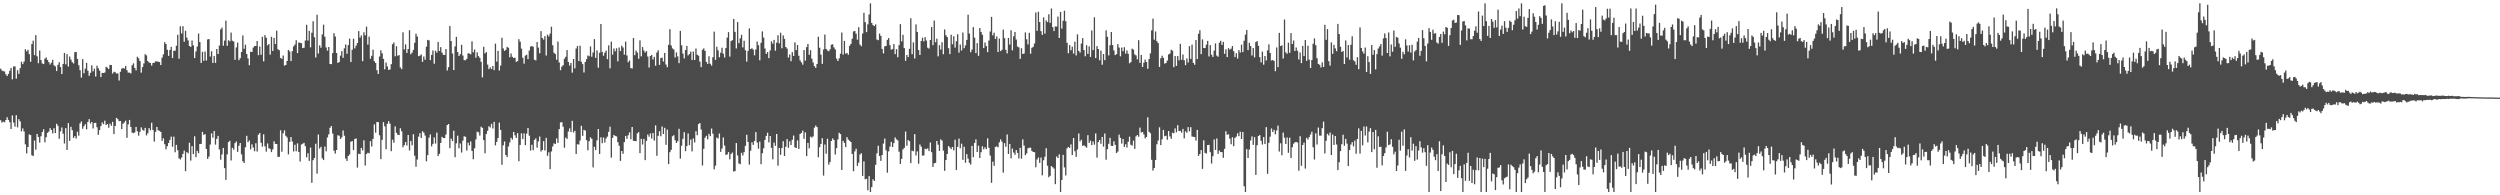 <?xml version="1.0" encoding="UTF-8"?>
<svg xmlns="http://www.w3.org/2000/svg" width="1920" height="150">
  <path d="M0 52.739h1v39.590H0zM1 54.140h1v40.011H1zM2 54.676h1v38.753H2zM3 54.870h1v39.066H3zM4 57.094h1v35.098H4zM5 58.425h1v31.649H5zM6 56.751h1v35.373H6zM7 54.344h1v39.496H7zM8 52.185h1v46.878H8zM9 60.902h1v27.752H9zM10 51.039h1v43.143H10zM11 50.984h1v46.295H11zM12 60.411h1v28.051H12zM13 53.945h1v43.882H13zM14 56.738h1v34.788H14zM15 52.391h1v40.824H15zM16 47.420h1v53.493H16zM17 49.256h1v49.358H17zM18 47.250h1v53.726H18zM19 37.769h1v73.069H19zM20 39.494h1v78.337H20zM21 38.259h1v74.646H21zM22 41.598h1v61.586H22zM23 47.438h1v56.314H23zM24 33.837h1v85.418H24zM25 31.225h1v88.611H25zM26 42.343h1v65.592H26zM27 26.972h1v87.970H27zM28 43.236h1v59.670H28zM29 48.524h1v56.694H29zM30 38.829h1v70.691H30zM31 46.132h1v58.512H31zM32 48.692h1v52.724H32zM33 49.191h1v50.123H33zM34 45.061h1v64.265H34zM35 44.135h1v61.232H35zM36 46.074h1v55.936H36zM37 47.738h1v53.327H37zM38 49.557h1v48.839H38zM39 48.146h1v51.678H39zM40 45.946h1v56.480H40zM41 50.149h1v48.327H41zM42 50.999h1v51.218H42zM43 54.583h1v40.509H43zM44 49.752h1v46.829H44zM45 47.774h1v58.822H45zM46 51.490h1v49.426H46zM47 56.886h1v40.987H47zM48 49.090h1v53.632H48zM49 40.620h1v69.613H49zM50 49.415h1v48.992H50zM51 41.582h1v73.589H51zM52 51.109h1v43.415H52zM53 43.412h1v64.749H53zM54 45.794h1v51.612H54zM55 47.794h1v52.215H55zM56 48.750h1v57.118H56zM57 40.066h1v64.506H57zM58 39.910h1v66.464H58zM59 45.290h1v55.900H59zM60 50.110h1v54.108H60zM61 53.894h1v40.944H61zM62 59.581h1v33.729H62zM63 45.417h1v53.527H63zM64 56.245h1v40.669H64zM65 52.746h1v42.649H65zM66 48.270h1v51.109H66zM67 54.324h1v39.377H67zM68 58.225h1v33.272H68zM69 55.899h1v39.048H69zM70 50.170h1v43.476H70zM71 54.808h1v43.832H71zM72 52.734h1v41.744H72zM73 58.772h1v35.549H73zM74 50.447h1v47.280H74zM75 52.411h1v51.165H75zM76 54.227h1v45.688H76zM77 59.205h1v37.640H77zM78 55.940h1v38.129H78zM79 56.095h1v39.307H79zM80 55.724h1v36.936H80zM81 51.314h1v44.670H81zM82 51.945h1v43.302H82zM83 53.032h1v45.078H83zM84 49.810h1v45.134H84zM85 49.952h1v46.628H85zM86 56.458h1v37.082H86zM87 55.068h1v47.894H87zM88 55.475h1v41.232H88zM89 56.488h1v34.027H89zM90 56.389h1v35.137H90zM91 61.852h1v31.255H91zM92 55.090h1v37.813H92zM93 52.670h1v46.466H93zM94 52.294h1v42.744H94zM95 52.650h1v41.328H95zM96 50.691h1v42.007H96zM97 53.893h1v51.939H97zM98 55.759h1v39.761H98zM99 55.770h1v36.336H99zM100 56.404h1v41.111H100zM101 50.101h1v51.726H101zM102 48.656h1v53.585H102zM103 52.242h1v49.461H103zM104 54.045h1v43.416H104zM105 43.590h1v57.272H105zM106 44.765h1v59.402H106zM107 46.900h1v54.356H107zM108 55.819h1v42.002H108zM109 51.510h1v48.180H109zM110 48.728h1v51.723H110zM111 41.602h1v56.611H111zM112 42.543h1v61.467H112zM113 46.965h1v55.440H113zM114 47.866h1v50.536H114zM115 48.414h1v51.627H115zM116 50.389h1v43.863H116zM117 48.365h1v51.442H117zM118 48.192h1v60.555H118zM119 47.102h1v54.147H119zM120 47.164h1v50.332H120zM121 47.355h1v52.677H121zM122 47.665h1v52.771H122zM123 49.983h1v51.354H123zM124 44.258h1v63.872H124zM125 41.760h1v64.503H125zM126 32.396h1v78.347H126zM127 33.821h1v80.851H127zM128 38.193h1v74.069H128zM129 42.909h1v66.908H129zM130 38.401h1v69.000H130zM131 35.995h1v68.937H131zM132 44.617h1v68.099H132zM133 39.023h1v65.927H133zM134 38.962h1v77.982H134zM135 35.123h1v76.117H135zM136 26.709h1v88.706H136zM137 45.084h1v76.516H137zM138 20.190h1v102.288H138zM139 25.685h1v95.318H139zM140 20.109h1v98.072H140zM141 32.027h1v83.630H141zM142 23.594h1v107.908H142zM143 28.897h1v87.909H143zM144 31.054h1v86.721H144zM145 35.325h1v74.289H145zM146 36.023h1v87.342H146zM147 31.086h1v81.128H147zM148 34.822h1v83.500H148zM149 44.582h1v60.114H149zM150 39.486h1v81.239H150zM151 35.712h1v80.173H151zM152 25.756h1v91.903H152zM153 32.329h1v78.264H153zM154 48.409h1v62.091H154zM155 39.782h1v61.496H155zM156 46.715h1v56.880H156zM157 39.566h1v63.441H157zM158 46.503h1v67.853H158zM159 30.299h1v91.787H159zM160 29.950h1v90.298H160zM161 43.404h1v67.623H161zM162 39.351h1v63.103H162zM163 48.328h1v57.417H163zM164 42.986h1v57.632H164zM165 48.259h1v62.798H165zM166 37.645h1v69.004H166zM167 41.469h1v62.862H167zM168 35.042h1v79.762H168zM169 22.561h1v100.099H169zM170 21.195h1v97.445H170zM171 35.141h1v78.485H171zM172 31.168h1v97.965H172zM173 15.837h1v122.295H173zM174 35.188h1v83.379H174zM175 30.902h1v78.277H175zM176 31.739h1v76.411H176zM177 25.024h1v98.216H177zM178 31.300h1v82.201H178zM179 31.893h1v83.033H179zM180 45.917h1v64.011H180zM181 36.414h1v72.231H181zM182 32.709h1v83.858H182zM183 46.219h1v65.736H183zM184 44.694h1v65.144H184zM185 39.924h1v78.642H185zM186 27.226h1v96.651H186zM187 37.469h1v87.719H187zM188 34.266h1v78.843H188zM189 41.434h1v62.875H189zM190 44.894h1v64.314H190zM191 50.056h1v57.844H191zM192 39.706h1v74.978H192zM193 39.937h1v70.891H193zM194 36.556h1v76.725H194zM195 35.447h1v80.706H195zM196 35.334h1v74.683H196zM197 31.497h1v84.870H197zM198 42.416h1v61.074H198zM199 35.670h1v66.548H199zM200 42.042h1v67.576H200zM201 28.245h1v84.386H201zM202 47.126h1v56.043H202zM203 26.959h1v85.413H203zM204 28.998h1v87.409H204zM205 34.810h1v75.378H205zM206 33.816h1v79.993H206zM207 41.912h1v72.564H207zM208 28.196h1v88.651H208zM209 39.115h1v75.636H209zM210 29.125h1v79.344H210zM211 33.864h1v76.651H211zM212 23.531h1v87.077H212zM213 37.852h1v82.604H213zM214 38.608h1v81.800H214zM215 44.431h1v55.649H215zM216 45.221h1v71.292H216zM217 42.641h1v59.726H217zM218 50.385h1v49.710H218zM219 49.944h1v54.344H219zM220 46.821h1v58.763H220zM221 38.372h1v80.193H221zM222 39.544h1v69.435H222zM223 46.922h1v58.332H223zM224 39.301h1v69.375H224zM225 35.658h1v80.659H225zM226 34.262h1v76.873H226zM227 30.878h1v85.305H227zM228 40.730h1v69.388H228zM229 32.598h1v84.180H229zM230 32.882h1v91.184H230zM231 33.180h1v77.835H231zM232 36.925h1v73.475H232zM233 36.673h1v72.974H233zM234 31.123h1v81.135H234zM235 19.039h1v101.784H235zM236 31.117h1v86.520H236zM237 23.680h1v99.867H237zM238 36.376h1v76.959H238zM239 25.091h1v115.292H239zM240 16.339h1v106.714H240zM241 28.639h1v92.674H241zM242 44.115h1v66.277H242zM243 11.329h1v122.050H243zM244 41.138h1v62.163H244zM245 34.825h1v79.245H245zM246 36.642h1v76.162H246zM247 26.394h1v95.199H247zM248 18.955h1v103.970H248zM249 28.220h1v84.369H249zM250 36.428h1v79.813H250zM251 38.856h1v66.701H251zM252 36.104h1v67.038H252zM253 49.153h1v48.983H253zM254 49.291h1v47.503H254zM255 40.749h1v61.784H255zM256 25.514h1v90.217H256zM257 28.040h1v89.917H257zM258 40.711h1v74.512H258zM259 48.343h1v55.524H259zM260 47.671h1v56.555H260zM261 42.677h1v64.032H261zM262 39.294h1v66.168H262zM263 44.391h1v55.825H263zM264 37.127h1v67.134H264zM265 34.193h1v87.563H265zM266 41.243h1v82.376H266zM267 34.656h1v85.163H267zM268 29.663h1v88.948H268zM269 47.665h1v61.185H269zM270 38.191h1v70.132H270zM271 29.763h1v85.473H271zM272 37.166h1v69.595H272zM273 35.098h1v71.190H273zM274 33.023h1v95.699H274zM275 23.904h1v94.186H275zM276 28.918h1v89.448H276zM277 27.202h1v86.413H277zM278 46.992h1v68.508H278zM279 24.764h1v82.999H279zM280 27.129h1v100.019H280zM281 20.453h1v97.849H281zM282 34.232h1v83.052H282zM283 28.186h1v89.503H283zM284 45.117h1v63.300H284zM285 42.836h1v69.711H285zM286 38.143h1v68.555H286zM287 46.998h1v48.537H287zM288 48.322h1v53.545H288zM289 53.938h1v39.705H289zM290 56.793h1v36.992H290zM291 43.411h1v60.481H291zM292 38.609h1v83.583H292zM293 40.937h1v66.435H293zM294 45.198h1v48.586H294zM295 53.242h1v43.807H295zM296 48.022h1v66.572H296zM297 51.033h1v44.047H297zM298 53.697h1v39.316H298zM299 53.300h1v41.656H299zM300 49.295h1v66.845H300zM301 33.944h1v73.343H301zM302 32.634h1v77.001H302zM303 43.227h1v53.844H303zM304 35.502h1v66.545H304zM305 42.810h1v60.721H305zM306 42.303h1v61.477H306zM307 51.820h1v46.671H307zM308 53.104h1v47.774H308zM309 24.828h1v88.267H309zM310 37.917h1v73.548H310zM311 34.123h1v75.022H311zM312 40.666h1v71.035H312zM313 37.611h1v66.062H313zM314 23.262h1v92.280H314zM315 41.664h1v66.559H315zM316 40.416h1v71.190H316zM317 38.288h1v64.822H317zM318 32.806h1v86.804H318zM319 25.875h1v102.152H319zM320 28.041h1v94.466H320zM321 43.166h1v61.803H321zM322 42.734h1v59.562H322zM323 41.815h1v64.240H323zM324 47.534h1v53.271H324zM325 43.360h1v58.468H325zM326 45.891h1v58.208H326zM327 35.866h1v88.029H327zM328 30.641h1v88.489H328zM329 31.010h1v74.699H329zM330 46.201h1v57.076H330zM331 42.182h1v70.263H331zM332 38.753h1v71.732H332zM333 48.937h1v56.585H333zM334 38.980h1v71.259H334zM335 40.434h1v61.431H335zM336 32.223h1v87.582H336zM337 39.164h1v78.954H337zM338 36.212h1v73.561H338zM339 40.413h1v64.685H339zM340 42.081h1v63.959H340zM341 42.265h1v63.720H341zM342 37.666h1v65.630H342zM343 54.136h1v41.899H343zM344 51.603h1v43.653H344zM345 19.915h1v93.885H345zM346 31.520h1v74.941H346zM347 41.044h1v67.319H347zM348 53.831h1v46.577H348zM349 35.622h1v85.104H349zM350 28.339h1v81.731H350zM351 39.914h1v64.282H351zM352 42.999h1v70.908H352zM353 41.608h1v68.590H353zM354 34.432h1v82.735H354zM355 42.664h1v65.340H355zM356 46.168h1v58.492H356zM357 46.277h1v58.781H357zM358 45.223h1v70.408H358zM359 40.968h1v68.597H359zM360 41.116h1v70.575H360zM361 41.748h1v66.884H361zM362 31.756h1v84.137H362zM363 40.215h1v82.109H363zM364 38.018h1v75.895H364zM365 44.308h1v62.808H365zM366 40.175h1v60.953H366zM367 43.088h1v58.553H367zM368 44.395h1v59.745H368zM369 47.476h1v49.864H369zM370 59.454h1v38.750H370zM371 35.902h1v71.732H371zM372 41.022h1v76.679H372zM373 40.033h1v62.890H373zM374 49.637h1v50.810H374zM375 53.111h1v43.883H375zM376 51.706h1v46.180H376zM377 53.066h1v42.057H377zM378 50.619h1v48.071H378zM379 53.878h1v39.698H379zM380 33.489h1v78.191H380zM381 47.333h1v61.612H381zM382 39.061h1v66.959H382zM383 54.175h1v40.055H383zM384 50.363h1v49.446H384zM385 29.003h1v97.497H385zM386 37.176h1v74.414H386zM387 39.126h1v69.535H387zM388 38.224h1v80.795H388zM389 35.918h1v84.687H389zM390 36.697h1v75.765H390zM391 43.978h1v65.432H391zM392 41.085h1v64.758H392zM393 43.629h1v63.603H393zM394 44.538h1v56.782H394zM395 44.269h1v59.660H395zM396 47.491h1v58.484H396zM397 46.933h1v55.307H397zM398 30.118h1v93.701H398zM399 32.074h1v79.233H399zM400 37.326h1v65.081H400zM401 44.353h1v62.459H401zM402 48.910h1v53.470H402zM403 42.696h1v68.823H403zM404 41.986h1v60.669H404zM405 45.371h1v52.907H405zM406 38.809h1v65.398H406zM407 35.733h1v79.947H407zM408 35.358h1v75.796H408zM409 35.952h1v79.394H409zM410 45.879h1v61.538H410zM411 46.398h1v59.874H411zM412 32.260h1v81.125H412zM413 36.536h1v72.122H413zM414 40.897h1v63.981H414zM415 23.885h1v92.502H415zM416 29.183h1v86.038H416zM417 30.404h1v78.002H417zM418 27.741h1v87.819H418zM419 42.641h1v63.226H419zM420 26.634h1v93.041H420zM421 28.019h1v88.966H421zM422 25.830h1v104.089H422zM423 20.557h1v95.790H423zM424 34.779h1v77.730H424zM425 40.500h1v69.590H425zM426 41.505h1v69.118H426zM427 45.864h1v60.432H427zM428 31.900h1v77.844H428zM429 47.973h1v51.194H429zM430 53.914h1v40.153H430zM431 51.155h1v42.638H431zM432 50.054h1v47.256H432zM433 45.132h1v68.344H433zM434 43.634h1v61.991H434zM435 38.472h1v68.220H435zM436 47.556h1v53.460H436zM437 50.313h1v48.276H437zM438 48.346h1v53.095H438zM439 55.823h1v36.950H439zM440 45.296h1v56.472H440zM441 52.492h1v47.971H441zM442 37.297h1v80.935H442zM443 35.306h1v75.511H443zM444 46.882h1v64.136H444zM445 35.090h1v72.831H445zM446 47.427h1v49.188H446zM447 49.229h1v55.049H447zM448 55.632h1v44.128H448zM449 47.639h1v52.636H449zM450 45.418h1v62.250H450zM451 42.602h1v72.810H451zM452 43.219h1v65.256H452zM453 35.658h1v69.865H453zM454 43.556h1v63.045H454zM455 40.301h1v88.273H455zM456 30.055h1v82.679H456zM457 44.426h1v70.839H457zM458 38.712h1v69.106H458zM459 51.946h1v47.128H459zM460 40.488h1v77.794H460zM461 18.436h1v87.056H461zM462 39.848h1v70.154H462zM463 42.817h1v62.744H463zM464 40.470h1v69.061H464zM465 38.878h1v67.462H465zM466 45.443h1v59.483H466zM467 34.828h1v66.400H467zM468 52.457h1v44.813H468zM469 31.959h1v89.127H469zM470 41.967h1v63.915H470zM471 37.230h1v66.407H471zM472 39.380h1v65.038H472zM473 37.047h1v67.730H473zM474 47.100h1v62.037H474zM475 36.471h1v75.468H475zM476 39.224h1v84.329H476zM477 35.074h1v80.870H477zM478 36.445h1v81.695H478zM479 41.950h1v67.143H479zM480 31.950h1v72.442H480zM481 42.604h1v63.997H481zM482 47.750h1v56.145H482zM483 46.427h1v55.231H483zM484 52.293h1v54.640H484zM485 52.633h1v44.887H485zM486 29.152h1v78.984H486zM487 42.380h1v65.923H487zM488 38.838h1v69.619H488zM489 40.321h1v62.103H489zM490 45.115h1v56.360H490zM491 30.962h1v86.668H491zM492 43.246h1v63.381H492zM493 36.155h1v74.833H493zM494 38.772h1v67.924H494zM495 40.332h1v82.675H495zM496 39.227h1v68.951H496zM497 43.391h1v59.938H497zM498 51.862h1v53.122H498zM499 42.998h1v59.520H499zM500 42.193h1v64.260H500zM501 45.665h1v56.459H501zM502 43.676h1v64.320H502zM503 50.505h1v45.797H503zM504 40.339h1v79.312H504zM505 38.618h1v65.723H505zM506 49.797h1v50.942H506zM507 44.656h1v60.014H507zM508 44.240h1v52.942H508zM509 47.193h1v55.735H509zM510 40.655h1v57.498H510zM511 49.545h1v61.670H511zM512 51.589h1v48.010H512zM513 34.424h1v91.636H513zM514 22.432h1v94.462H514zM515 34.932h1v80.139H515zM516 37.167h1v67.472H516zM517 38.046h1v65.810H517zM518 44.142h1v63.543H518zM519 40.264h1v69.555H519zM520 43.331h1v65.172H520zM521 48.508h1v50.397H521zM522 23.726h1v98.151H522zM523 34.754h1v77.145H523zM524 41.099h1v65.513H524zM525 44.872h1v56.583H525zM526 38.416h1v77.715H526zM527 35.332h1v76.872H527zM528 42.521h1v59.967H528zM529 41.467h1v69.951H529zM530 39.619h1v67.554H530zM531 46.142h1v70.109H531zM532 39.581h1v66.741H532zM533 46.081h1v63.321H533zM534 37.289h1v63.540H534zM535 42.052h1v61.772H535zM536 42.751h1v52.643H536zM537 47.303h1v47.159H537zM538 51.533h1v47.947H538zM539 38.180h1v88.892H539zM540 37.172h1v77.158H540zM541 39.076h1v66.702H541zM542 47.562h1v56.726H542zM543 49.078h1v57.955H543zM544 43.179h1v59.621H544zM545 48.933h1v55.606H545zM546 50.369h1v48.355H546zM547 43.910h1v58.746H547zM548 24.262h1v105.761H548zM549 45.996h1v81.227H549zM550 35.874h1v69.823H550zM551 38.667h1v67.717H551zM552 43.972h1v58.598H552zM553 40.489h1v76.146H553zM554 36.642h1v77.445H554zM555 41.225h1v64.343H555zM556 44.138h1v67.708H556zM557 36.917h1v82.018H557zM558 28.903h1v89.690H558zM559 24.680h1v92.086H559zM560 43.477h1v78.903H560zM561 31.578h1v86.638H561zM562 30.834h1v86.289H562zM563 14.521h1v117.291H563zM564 24.491h1v106.888H564zM565 37.243h1v72.641H565zM566 16.923h1v102.495H566zM567 33.155h1v92.378H567zM568 29.462h1v96.617H568zM569 26.751h1v90.595H569zM570 36.388h1v83.008H570zM571 31.287h1v85.623H571zM572 38.602h1v73.406H572zM573 47.355h1v56.149H573zM574 39.064h1v69.931H574zM575 21.807h1v104.605H575zM576 37.635h1v78.107H576zM577 37.049h1v72.267H577zM578 38.115h1v73.153H578zM579 42.489h1v65.783H579zM580 37.981h1v63.512H580zM581 31.905h1v77.536H581zM582 34.733h1v79.458H582zM583 46.284h1v62.484H583zM584 32.880h1v93.212H584zM585 24.102h1v93.583H585zM586 28.899h1v84.978H586zM587 37.286h1v70.180H587zM588 41.365h1v63.013H588zM589 40.010h1v61.917H589zM590 44.653h1v64.700H590zM591 38.762h1v65.696H591zM592 31.755h1v81.799H592zM593 33.513h1v88.853H593zM594 30.613h1v78.912H594zM595 38.950h1v73.085H595zM596 32.779h1v70.144H596zM597 27.077h1v100.142H597zM598 33.267h1v80.340H598zM599 25.135h1v93.807H599zM600 37.045h1v76.722H600zM601 27.165h1v81.257H601zM602 29.841h1v89.986H602zM603 36.119h1v76.560H603zM604 37.302h1v69.568H604zM605 44.159h1v69.344H605zM606 41.865h1v66.664H606zM607 46.979h1v64.422H607zM608 40.031h1v67.337H608zM609 42.990h1v61.120H609zM610 32.491h1v80.636H610zM611 38.484h1v75.178H611zM612 34.555h1v73.297H612zM613 42.823h1v71.567H613zM614 46.359h1v56.575H614zM615 47.867h1v54.215H615zM616 49.675h1v50.609H616zM617 38.424h1v68.166H617zM618 46.568h1v55.088H618zM619 36.178h1v83.743H619zM620 33.810h1v75.970H620zM621 42.084h1v71.898H621zM622 38.530h1v66.426H622zM623 45.046h1v60.627H623zM624 47.995h1v56.766H624zM625 50.831h1v47.223H625zM626 52.068h1v44.406H626zM627 49.173h1v48.409H627zM628 28.204h1v92.560H628zM629 36.679h1v76.417H629zM630 41.999h1v68.557H630zM631 49.029h1v57.112H631zM632 38.010h1v96.861H632zM633 26.533h1v84.480H633zM634 37.561h1v80.525H634zM635 38.750h1v67.818H635zM636 39.370h1v87.075H636zM637 37.867h1v86.611H637zM638 34.291h1v73.998H638zM639 33.983h1v72.331H639zM640 36.404h1v71.129H640zM641 37.917h1v80.780H641zM642 44.987h1v68.854H642zM643 46.867h1v60.198H643zM644 44.784h1v57.223H644zM645 41.232h1v61.807H645zM646 25.002h1v105.578H646zM647 41.925h1v66.270H647zM648 31.378h1v78.362H648zM649 41.231h1v71.734H649zM650 40.653h1v64.683H650zM651 42.073h1v65.165H651zM652 35.155h1v72.998H652zM653 33.699h1v75.359H653zM654 29.758h1v88.460H654zM655 24.185h1v107.270H655zM656 23.818h1v92.466H656zM657 25.847h1v88.365H657zM658 30.440h1v96.960H658zM659 20.908h1v104.015H659zM660 34.197h1v84.481H660zM661 35.493h1v82.234H661zM662 25.736h1v109.358H662zM663 9.816h1v114.078H663zM664 16.997h1v120.690H664zM665 24.653h1v112.680H665zM666 18.689h1v127.486H666zM667 11.133h1v124.160H667zM668 2.546h1v144.908H668zM669 17.637h1v126.094H669zM670 19.285h1v118.420H670zM671 20.023h1v118.991H671zM672 18.741h1v107.862H672zM673 30.388h1v87.369H673zM674 30.849h1v81.093H674zM675 25.772h1v93.988H675zM676 27.537h1v95.984H676zM677 37.570h1v81.455H677zM678 40.996h1v69.296H678zM679 35.579h1v70.877H679zM680 35.302h1v80.142H680zM681 30.604h1v102.025H681zM682 29.222h1v87.073H682zM683 34.731h1v77.883H683zM684 38.128h1v70.801H684zM685 37.729h1v75.238H685zM686 33.857h1v76.053H686zM687 41.566h1v63.979H687zM688 37.748h1v69.309H688zM689 43.912h1v63.900H689zM690 34.682h1v81.804H690zM691 18.518h1v107.389H691zM692 31.800h1v90.211H692zM693 26.736h1v87.980H693zM694 36.909h1v76.618H694zM695 46.700h1v54.300H695zM696 42.237h1v69.709H696zM697 43.892h1v63.668H697zM698 37.504h1v70.932H698zM699 14.036h1v111.245H699zM700 41.649h1v74.089H700zM701 32.572h1v83.594H701zM702 44.913h1v58.084H702zM703 18.734h1v100.672H703zM704 24.528h1v91.752H704zM705 38.464h1v87.294H705zM706 42.187h1v68.774H706zM707 31.493h1v81.134H707zM708 28.933h1v90.643H708zM709 31.769h1v87.567H709zM710 28.542h1v85.685H710zM711 31.152h1v83.435H711zM712 36.621h1v77.317H712zM713 37.338h1v78.700H713zM714 30.702h1v78.783H714zM715 20.786h1v96.093H715zM716 34.724h1v93.437H716zM717 15.757h1v109.652H717zM718 32.481h1v92.624H718zM719 29.697h1v78.613H719zM720 43.262h1v67.899H720zM721 34.686h1v81.190H721zM722 38.019h1v69.031H722zM723 32.463h1v75.526H723zM724 41.624h1v74.050H724zM725 22.605h1v108.561H725zM726 27.040h1v95.908H726zM727 28.507h1v89.712H727zM728 37.042h1v75.146H728zM729 41.581h1v71.659H729zM730 26.681h1v87.854H730zM731 33.977h1v78.932H731zM732 27.850h1v87.626H732zM733 36.560h1v70.760H733zM734 31.684h1v98.886H734zM735 26.331h1v86.451H735zM736 40.424h1v66.035H736zM737 34.251h1v79.612H737zM738 38.753h1v71.591H738zM739 24.994h1v97.793H739zM740 37.040h1v75.658H740zM741 34.847h1v90.132H741zM742 30.666h1v87.718H742zM743 11.267h1v110.556H743zM744 25.730h1v99.242H744zM745 40.163h1v86.177H745zM746 38.101h1v73.941H746zM747 20.838h1v99.910H747zM748 28.863h1v80.959H748zM749 40.779h1v66.255H749zM750 33.115h1v83.628H750zM751 42.846h1v69.095H751zM752 21.544h1v99.825H752zM753 24.534h1v92.395H753zM754 26.689h1v85.683H754zM755 36.911h1v77.783H755zM756 32.600h1v80.499H756zM757 35.362h1v79.168H757zM758 40.060h1v66.196H758zM759 31.147h1v82.343H759zM760 24.203h1v95.256H760zM761 12.955h1v127.426H761zM762 27.122h1v97.044H762zM763 25.154h1v102.207H763zM764 29.973h1v82.835H764zM765 27.931h1v84.442H765zM766 39.984h1v73.142H766zM767 29.589h1v79.716H767zM768 39.264h1v67.770H768zM769 38.225h1v70.639H769zM770 22.721h1v109.874H770zM771 29.294h1v80.673H771zM772 38.244h1v74.495H772zM773 41.033h1v62.228H773zM774 29.186h1v89.085H774zM775 34.197h1v76.345H775zM776 23.225h1v98.449H776zM777 38.672h1v75.439H777zM778 27.918h1v89.217H778zM779 24.500h1v94.343H779zM780 30.373h1v84.879H780zM781 35.764h1v81.695H781zM782 36.417h1v85.267H782zM783 45.186h1v68.388H783zM784 37.032h1v84.841H784zM785 41.492h1v65.527H785zM786 41.055h1v70.725H786zM787 24.897h1v94.309H787zM788 30.159h1v87.640H788zM789 34.101h1v79.816H789zM790 25.209h1v88.204H790zM791 41.269h1v72.183H791zM792 36.689h1v79.238H792zM793 35.957h1v80.755H793zM794 33.392h1v83.515H794zM795 9.551h1v118.898H795zM796 23.647h1v98.805H796zM797 9.086h1v111.843H797zM798 16.939h1v108.132H798zM799 23.931h1v97.060H799zM800 26.781h1v107.853H800zM801 13.359h1v109.689H801zM802 25.811h1v94.575H802zM803 15.686h1v98.106H803zM804 16.991h1v110.275H804zM805 10.940h1v125.199H805zM806 17.554h1v117.473H806zM807 6.491h1v121.084H807zM808 20.832h1v107.653H808zM809 23.844h1v105.627H809zM810 20.318h1v121.121H810zM811 20.440h1v99.747H811zM812 12.756h1v108.662H812zM813 29.152h1v89.369H813zM814 9.149h1v138.305H814zM815 21.961h1v116.227H815zM816 15.941h1v102.984H816zM817 8.267h1v120.290H817zM818 16.302h1v118.435H818zM819 32.796h1v81.170H819zM820 40.862h1v71.995H820zM821 34.632h1v78.961H821zM822 38.616h1v72.260H822zM823 35.849h1v83.232H823zM824 41.102h1v64.890H824zM825 31.987h1v84.141H825zM826 42.571h1v77.902H826zM827 26.375h1v88.438H827zM828 39.060h1v63.456H828zM829 40.398h1v68.172H829zM830 33.439h1v73.871H830zM831 29.268h1v82.761H831zM832 38.475h1v73.089H832zM833 43.207h1v69.203H833zM834 34.726h1v78.661H834zM835 41.378h1v62.468H835zM836 35.599h1v74.164H836zM837 43.705h1v64.304H837zM838 23.376h1v88.075H838zM839 38.516h1v70.139H839zM840 13.239h1v97.844H840zM841 44.573h1v57.937H841zM842 35.449h1v85.628H842zM843 37.643h1v71.491H843zM844 46.306h1v61.196H844zM845 38.881h1v71.544H845zM846 49.715h1v55.510H846zM847 41.487h1v71.109H847zM848 46.182h1v56.381H848zM849 23.320h1v99.350H849zM850 28.279h1v86.320H850zM851 42.555h1v67.882H851zM852 34.776h1v71.112H852zM853 24.581h1v87.401H853zM854 34.623h1v77.498H854zM855 38.746h1v69.745H855zM856 42.276h1v69.006H856zM857 41.584h1v75.959H857zM858 33.903h1v82.506H858zM859 36.579h1v66.780H859zM860 43.275h1v62.632H860zM861 36.488h1v73.787H861zM862 39.335h1v67.441H862zM863 36.240h1v76.599H863zM864 41.188h1v69.634H864zM865 38.741h1v74.553H865zM866 41.301h1v67.550H866zM867 48.602h1v56.373H867zM868 47.708h1v63.433H868zM869 37.381h1v74.489H869zM870 38.089h1v69.915H870zM871 41.763h1v72.575H871zM872 42.575h1v62.134H872zM873 45.590h1v58.080H873zM874 30.863h1v74.134H874zM875 48.267h1v49.726H875zM876 42.172h1v59.636H876zM877 51.386h1v49.983H877zM878 48.132h1v55.124H878zM879 45.708h1v60.571H879zM880 47.633h1v57.599H880zM881 52.799h1v37.314H881zM882 45.331h1v55.885H882zM883 40.938h1v61.433H883zM884 23.329h1v99.388H884zM885 14.276h1v116.727H885zM886 30.485h1v98.607H886zM887 24.158h1v98.701H887zM888 31.654h1v79.166H888zM889 33.150h1v74.768H889zM890 51.396h1v46.374H890zM891 44.751h1v66.711H891zM892 42.744h1v64.278H892zM893 44.371h1v55.353H893zM894 48.822h1v55.760H894zM895 48.378h1v55.887H895zM896 46.475h1v60.860H896zM897 41.760h1v58.878H897zM898 41.152h1v63.587H898zM899 38.231h1v68.360H899zM900 38.936h1v62.955H900zM901 51.609h1v50.807H901zM902 43.070h1v55.536H902zM903 50.603h1v51.049H903zM904 43.011h1v53.083H904zM905 46.328h1v54.348H905zM906 33.627h1v66.878H906zM907 45.948h1v55.959H907zM908 41.874h1v57.127H908zM909 46.269h1v60.038H909zM910 50.020h1v50.840H910zM911 44.899h1v57.064H911zM912 47.998h1v49.631H912zM913 35.432h1v65.464H913zM914 45.218h1v52.484H914zM915 34.247h1v70.612H915zM916 48.307h1v56.752H916zM917 49.703h1v55.578H917zM918 30.752h1v77.216H918zM919 45.388h1v54.362H919zM920 25.939h1v93.785H920zM921 23.184h1v95.098H921zM922 41.596h1v73.675H922zM923 30.283h1v99.424H923zM924 36.868h1v70.918H924zM925 36.967h1v80.432H925zM926 34.286h1v83.682H926zM927 31.367h1v80.024H927zM928 43.357h1v67.908H928zM929 34.653h1v82.218H929zM930 41.994h1v83.597H930zM931 43.721h1v76.240H931zM932 38.885h1v68.232H932zM933 33.330h1v81.834H933zM934 42.695h1v63.621H934zM935 43.558h1v74.599H935zM936 32.763h1v82.881H936zM937 31.352h1v85.453H937zM938 34.482h1v82.347H938zM939 32.150h1v89.052H939zM940 41.295h1v73.052H940zM941 37.821h1v62.986H941zM942 43.852h1v59.657H942zM943 36.987h1v66.126H943zM944 38.155h1v68.341H944zM945 37.378h1v73.425H945zM946 35.330h1v70.106H946zM947 39.341h1v72.951H947zM948 43.834h1v62.099H948zM949 40.879h1v64.044H949zM950 44.934h1v57.437H950zM951 38.486h1v66.123H951zM952 40.379h1v60.793H952zM953 34.250h1v72.509H953zM954 40.062h1v61.320H954zM955 31.291h1v111.738H955zM956 26.565h1v120.889H956zM957 22.990h1v91.567H957zM958 38.514h1v82.809H958zM959 32.818h1v82.019H959zM960 35.390h1v72.470H960zM961 42.616h1v62.144H961zM962 36.897h1v74.383H962zM963 44.030h1v61.289H963zM964 32.331h1v102.005H964zM965 31.570h1v79.982H965zM966 35.160h1v69.283H966zM967 43.888h1v59.868H967zM968 47.900h1v60.199H968zM969 39.634h1v71.359H969zM970 49.666h1v55.587H970zM971 43.018h1v67.621H971zM972 46.454h1v51.174H972zM973 38.690h1v94.781H973zM974 34.114h1v75.602H974zM975 40.721h1v64.257H975zM976 46.459h1v52.179H976zM977 46.026h1v55.409H977zM978 46.805h1v52.928H978zM979 54.704h1v48.445H979zM980 36.435h1v63.792H980zM981 51.533h1v44.909H981zM982 25.263h1v91.112H982zM983 35.379h1v74.627H983zM984 34.758h1v84.481H984zM985 44.941h1v56.898H985zM986 14.983h1v90.747H986zM987 40.263h1v70.344H987zM988 41.250h1v64.381H988zM989 32.754h1v84.608H989zM990 40.537h1v65.193H990zM991 25.394h1v95.940H991zM992 33.798h1v79.316H992zM993 31.151h1v79.195H993zM994 39.145h1v70.164H994zM995 36.489h1v72.500H995zM996 38.991h1v70.518H996zM997 45.683h1v85.420H997zM998 40.311h1v64.315H998zM999 48.471h1v78.885H999zM1000 35.260h1v76.116H1000zM1001 43.071h1v66.494H1001zM1002 30.788h1v98.710H1002zM1003 46.697h1v59.136H1003zM1004 35.106h1v72.107H1004zM1005 45.810h1v59.435H1005zM1006 52.261h1v51.078H1006zM1007 46.073h1v55.080H1007zM1008 33.565h1v79.530H1008zM1009 29.515h1v92.999H1009zM1010 34.694h1v67.695H1010zM1011 44.706h1v66.305H1011zM1012 49.093h1v48.860H1012zM1013 49.760h1v54.363H1013zM1014 51.810h1v52.363H1014zM1015 47.933h1v50.547H1015zM1016 51.446h1v42.012H1016zM1017 19.054h1v98.789H1017zM1018 30.549h1v77.518H1018zM1019 22.346h1v80.414H1019zM1020 46.981h1v57.067H1020zM1021 50.358h1v51.411H1021zM1022 32.547h1v86.534H1022zM1023 41.376h1v61.928H1023zM1024 34.441h1v76.877H1024zM1025 37.151h1v67.275H1025zM1026 39.325h1v71.603H1026zM1027 18.311h1v112.299H1027zM1028 26.166h1v98.467H1028zM1029 35.881h1v80.169H1029zM1030 39.887h1v70.850H1030zM1031 39.140h1v64.332H1031zM1032 49.177h1v62.733H1032zM1033 31.075h1v75.564H1033zM1034 44.144h1v66.161H1034zM1035 34.625h1v92.905H1035zM1036 45.855h1v69.376H1036zM1037 34.340h1v76.678H1037zM1038 27.859h1v81.319H1038zM1039 46.287h1v66.155H1039zM1040 47.140h1v60.843H1040zM1041 49.761h1v68.307H1041zM1042 43.935h1v62.825H1042zM1043 53.130h1v45.477H1043zM1044 21.057h1v96.912H1044zM1045 36.883h1v63.654H1045zM1046 39.545h1v72.062H1046zM1047 41.141h1v56.032H1047zM1048 36.525h1v67.563H1048zM1049 55.268h1v41.864H1049zM1050 43.180h1v66.175H1050zM1051 47.732h1v53.317H1051zM1052 56.708h1v41.707H1052zM1053 34.634h1v82.194H1053zM1054 42.093h1v59.281H1054zM1055 38.436h1v76.189H1055zM1056 53.289h1v46.520H1056zM1057 41.541h1v87.258H1057zM1058 37.297h1v67.384H1058zM1059 35.710h1v77.141H1059zM1060 33.831h1v78.926H1060zM1061 42.678h1v84.367H1061zM1062 29.493h1v90.352H1062zM1063 25.678h1v91.955H1063zM1064 29.251h1v84.019H1064zM1065 40.686h1v60.461H1065zM1066 24.909h1v86.533H1066zM1067 43.244h1v67.676H1067zM1068 34.192h1v72.712H1068zM1069 39.755h1v73.006H1069zM1070 23.471h1v95.079H1070zM1071 35.946h1v80.560H1071zM1072 28.390h1v102.955H1072zM1073 28.981h1v98.164H1073zM1074 33.381h1v73.941H1074zM1075 36.606h1v79.037H1075zM1076 45.147h1v55.989H1076zM1077 39.772h1v72.148H1077zM1078 41.652h1v57.711H1078zM1079 30.227h1v101.033H1079zM1080 34.909h1v84.467H1080zM1081 39.605h1v74.995H1081zM1082 34.735h1v86.266H1082zM1083 40.396h1v64.956H1083zM1084 34.336h1v81.341H1084zM1085 46.395h1v64.004H1085zM1086 39.533h1v83.968H1086zM1087 38.472h1v73.750H1087zM1088 31.950h1v90.634H1088zM1089 29.146h1v86.478H1089zM1090 42.840h1v65.598H1090zM1091 39.072h1v74.196H1091zM1092 23.143h1v94.093H1092zM1093 29.386h1v84.506H1093zM1094 35.284h1v81.609H1094zM1095 47.158h1v80.161H1095zM1096 33.436h1v78.085H1096zM1097 21.601h1v125.853H1097zM1098 24.537h1v92.620H1098zM1099 30.565h1v82.765H1099zM1100 22.767h1v92.255H1100zM1101 25.828h1v94.535H1101zM1102 25.500h1v97.512H1102zM1103 32.631h1v85.776H1103zM1104 33.552h1v97.713H1104zM1105 28.374h1v80.113H1105zM1106 26.099h1v120.616H1106zM1107 32.888h1v85.623H1107zM1108 24.242h1v87.411H1108zM1109 26.337h1v93.401H1109zM1110 20.754h1v119.039H1110zM1111 21.351h1v104.311H1111zM1112 35.243h1v91.426H1112zM1113 27.088h1v89.871H1113zM1114 21.560h1v106.924H1114zM1115 15.709h1v100.230H1115zM1116 15.128h1v118.623H1116zM1117 17.606h1v108.383H1117zM1118 17.246h1v100.840H1118zM1119 11.534h1v125.089H1119zM1120 11.675h1v119.139H1120zM1121 34.459h1v92.945H1121zM1122 23.375h1v113.554H1122zM1123 16.484h1v130.970H1123zM1124 16.202h1v110.017H1124zM1125 19.489h1v119.372H1125zM1126 31.039h1v94.039H1126zM1127 21.813h1v95.500H1127zM1128 21.984h1v116.908H1128zM1129 30.092h1v97.397H1129zM1130 30.149h1v110.468H1130zM1131 27.703h1v102.633H1131zM1132 23.599h1v117.900H1132zM1133 20.207h1v110.500H1133zM1134 25.139h1v95.795H1134zM1135 8.796h1v122.092H1135zM1136 29.992h1v91.335H1136zM1137 31.446h1v116.008H1137zM1138 11.963h1v109.908H1138zM1139 20.000h1v108.366H1139zM1140 2.546h1v119.471H1140zM1141 16.234h1v131.220H1141zM1142 27.525h1v102.056H1142zM1143 19.886h1v102.221H1143zM1144 29.120h1v88.260H1144zM1145 14.579h1v124.730H1145zM1146 16.658h1v116.610H1146zM1147 21.317h1v112.518H1147zM1148 15.395h1v130.624H1148zM1149 21.024h1v115.071H1149zM1150 7.371h1v121.530H1150zM1151 27.594h1v100.970H1151zM1152 22.668h1v104.159H1152zM1153 19.670h1v118.799H1153zM1154 26.034h1v115.621H1154zM1155 16.261h1v120.645H1155zM1156 21.225h1v114.987H1156zM1157 24.484h1v111.192H1157zM1158 21.412h1v104.908H1158zM1159 15.889h1v129.553H1159zM1160 16.785h1v109.724H1160zM1161 23.171h1v104.449H1161zM1162 18.971h1v109.423H1162zM1163 15.566h1v114.961H1163zM1164 8.502h1v138.952H1164zM1165 14.293h1v118.745H1165zM1166 6.481h1v122.261H1166zM1167 12.419h1v113.846H1167zM1168 2.546h1v144.908H1168zM1169 22.661h1v102.889H1169zM1170 12.869h1v109.503H1170zM1171 20.172h1v120.423H1171zM1172 20.630h1v116.979H1172zM1173 13.704h1v122.652H1173zM1174 7.023h1v110.968H1174zM1175 26.215h1v101.390H1175zM1176 24.254h1v106.221H1176zM1177 10.186h1v122.944H1177zM1178 12.855h1v119.008H1178zM1179 16.920h1v104.557H1179zM1180 22.683h1v97.167H1180zM1181 19.036h1v113.333H1181zM1182 12.377h1v113.973H1182zM1183 13.710h1v101.807H1183zM1184 18.292h1v109.853H1184zM1185 4.520h1v127.559H1185zM1186 4.029h1v143.381H1186zM1187 11.951h1v114.945H1187zM1188 29.473h1v96.570H1188zM1189 25.161h1v92.401H1189zM1190 23.066h1v108.938H1190zM1191 14.901h1v103.301H1191zM1192 20.362h1v99.764H1192zM1193 26.912h1v94.439H1193zM1194 16.282h1v128.862H1194zM1195 26.499h1v109.740H1195zM1196 24.064h1v108.288H1196zM1197 16.693h1v118.390H1197zM1198 28.241h1v115.570H1198zM1199 2.546h1v134.511H1199zM1200 24.495h1v101.992H1200zM1201 21.212h1v111.222H1201zM1202 27.988h1v91.056H1202zM1203 9.829h1v120.303H1203zM1204 15.234h1v108.511H1204zM1205 25.524h1v97.244H1205zM1206 23.446h1v95.227H1206zM1207 24.805h1v93.332H1207zM1208 23.784h1v95.373H1208zM1209 29.053h1v92.210H1209zM1210 17.733h1v108.432H1210zM1211 29.180h1v104.805H1211zM1212 23.158h1v118.977H1212zM1213 23.513h1v105.090H1213zM1214 18.408h1v105.297H1214zM1215 7.445h1v120.649H1215zM1216 27.804h1v102.504H1216zM1217 28.599h1v101.636H1217zM1218 25.146h1v94.855H1218zM1219 21.681h1v106.194H1219zM1220 30.343h1v97.980H1220zM1221 14.877h1v107.460H1221zM1222 23.627h1v99.081H1222zM1223 30.520h1v103.372H1223zM1224 28.381h1v99.839H1224zM1225 5.445h1v107.850H1225zM1226 22.361h1v102.633H1226zM1227 28.495h1v87.476H1227zM1228 21.763h1v101.080H1228zM1229 24.351h1v90.429H1229zM1230 12.022h1v117.551H1230zM1231 14.988h1v117.399H1231zM1232 15.670h1v111.116H1232zM1233 14.179h1v108.328H1233zM1234 6.722h1v138.298H1234zM1235 13.490h1v133.964H1235zM1236 6.660h1v133.700H1236zM1237 27.030h1v92.131H1237zM1238 17.599h1v126.568H1238zM1239 13.604h1v133.849H1239zM1240 26.995h1v97.147H1240zM1241 27.005h1v102.869H1241zM1242 36.512h1v81.443H1242zM1243 20.728h1v107.300H1243zM1244 31.959h1v95.880H1244zM1245 32.169h1v96.721H1245zM1246 25.489h1v91.185H1246zM1247 24.535h1v103.684H1247zM1248 18.058h1v117.085H1248zM1249 34.272h1v81.684H1249zM1250 30.347h1v99.317H1250zM1251 39.021h1v74.556H1251zM1252 6.524h1v140.930H1252zM1253 26.786h1v98.545H1253zM1254 16.890h1v110.281H1254zM1255 23.746h1v100.909H1255zM1256 6.570h1v134.819H1256zM1257 23.461h1v108.909H1257zM1258 21.255h1v97.102H1258zM1259 18.094h1v110.278H1259zM1260 29.721h1v92.941H1260zM1261 12.066h1v120.519H1261zM1262 19.875h1v110.347H1262zM1263 28.048h1v88.399H1263zM1264 25.339h1v91.552H1264zM1265 25.693h1v115.457H1265zM1266 25.675h1v107.048H1266zM1267 28.681h1v90.762H1267zM1268 35.019h1v80.561H1268zM1269 20.348h1v113.244H1269zM1270 10.829h1v109.517H1270zM1271 3.583h1v143.871H1271zM1272 25.329h1v100.886H1272zM1273 30.661h1v84.486H1273zM1274 17.496h1v115.053H1274zM1275 27.336h1v107.072H1275zM1276 27.320h1v100.045H1276zM1277 23.307h1v107.933H1277zM1278 21.342h1v105.708H1278zM1279 30.466h1v96.954H1279zM1280 31.731h1v85.521H1280zM1281 37.229h1v81.910H1281zM1282 33.963h1v84.128H1282zM1283 20.690h1v106.131H1283zM1284 18.794h1v100.452H1284zM1285 22.741h1v99.981H1285zM1286 45.387h1v66.526H1286zM1287 32.290h1v93.776H1287zM1288 13.971h1v121.834H1288zM1289 14.397h1v114.134H1289zM1290 26.984h1v96.475H1290zM1291 15.897h1v114.439H1291zM1292 16.549h1v106.715H1292zM1293 30.866h1v90.573H1293zM1294 30.924h1v91.097H1294zM1295 21.753h1v105.370H1295zM1296 20.261h1v110.098H1296zM1297 31.904h1v90.077H1297zM1298 34.175h1v86.392H1298zM1299 35.390h1v90.967H1299zM1300 27.943h1v101.161H1300zM1301 19.343h1v110.731H1301zM1302 33.467h1v86.347H1302zM1303 28.517h1v96.695H1303zM1304 28.793h1v95.092H1304zM1305 13.473h1v117.509H1305zM1306 11.458h1v117.899H1306zM1307 22.634h1v111.327H1307zM1308 23.270h1v94.410H1308zM1309 29.127h1v101.085H1309zM1310 36.801h1v79.860H1310zM1311 28.039h1v95.051H1311zM1312 28.418h1v86.405H1312zM1313 22.182h1v103.732H1313zM1314 15.760h1v107.512H1314zM1315 30.939h1v96.611H1315zM1316 26.047h1v95.477H1316zM1317 22.372h1v105.100H1317zM1318 24.828h1v95.307H1318zM1319 20.618h1v103.255H1319zM1320 29.436h1v94.259H1320zM1321 28.756h1v88.057H1321zM1322 37.359h1v81.028H1322zM1323 27.570h1v91.489H1323zM1324 25.891h1v99.082H1324zM1325 31.255h1v92.611H1325zM1326 24.744h1v94.371H1326zM1327 33.843h1v89.485H1327zM1328 27.111h1v98.409H1328zM1329 25.176h1v100.322H1329zM1330 21.734h1v108.723H1330zM1331 32.959h1v96.712H1331zM1332 28.805h1v103.375H1332zM1333 20.086h1v104.489H1333zM1334 26.222h1v111.161H1334zM1335 16.214h1v100.968H1335zM1336 32.818h1v89.162H1336zM1337 29.412h1v91.400H1337zM1338 32.751h1v91.572H1338zM1339 27.246h1v86.026H1339zM1340 29.296h1v89.564H1340zM1341 31.950h1v94.545H1341zM1342 22.265h1v114.079H1342zM1343 37.468h1v79.860H1343zM1344 35.322h1v92.006H1344zM1345 27.259h1v96.536H1345zM1346 28.338h1v91.009H1346zM1347 32.678h1v86.048H1347zM1348 36.982h1v82.882H1348zM1349 42.561h1v75.039H1349zM1350 32.600h1v79.665H1350zM1351 35.725h1v82.387H1351zM1352 25.228h1v91.114H1352zM1353 27.345h1v92.642H1353zM1354 23.620h1v107.210H1354zM1355 38.810h1v75.316H1355zM1356 28.430h1v83.667H1356zM1357 25.386h1v88.321H1357zM1358 30.528h1v88.563H1358zM1359 31.717h1v94.084H1359zM1360 22.470h1v90.178H1360zM1361 29.387h1v93.690H1361zM1362 30.740h1v92.523H1362zM1363 31.396h1v102.662H1363zM1364 9.444h1v114.388H1364zM1365 19.605h1v102.774H1365zM1366 28.722h1v88.855H1366zM1367 24.890h1v98.665H1367zM1368 16.558h1v102.529H1368zM1369 20.872h1v102.509H1369zM1370 31.327h1v101.114H1370zM1371 22.478h1v105.158H1371zM1372 10.498h1v111.900H1372zM1373 26.584h1v102.378H1373zM1374 25.953h1v94.648H1374zM1375 26.719h1v97.884H1375zM1376 23.269h1v103.527H1376zM1377 27.127h1v110.731H1377zM1378 20.086h1v109.184H1378zM1379 21.959h1v100.492H1379zM1380 31.674h1v91.264H1380zM1381 29.732h1v93.740H1381zM1382 29.151h1v89.414H1382zM1383 31.653h1v77.605H1383zM1384 32.180h1v79.230H1384zM1385 30.748h1v81.170H1385zM1386 36.683h1v83.478H1386zM1387 32.173h1v90.804H1387zM1388 44.795h1v70.228H1388zM1389 38.901h1v82.313H1389zM1390 34.670h1v84.260H1390zM1391 37.429h1v83.022H1391zM1392 31.367h1v87.428H1392zM1393 29.581h1v99.821H1393zM1394 25.906h1v96.438H1394zM1395 23.225h1v101.677H1395zM1396 18.756h1v108.397H1396zM1397 19.762h1v105.233H1397zM1398 16.990h1v109.030H1398zM1399 25.894h1v108.361H1399zM1400 9.997h1v119.760H1400zM1401 14.057h1v108.711H1401zM1402 18.719h1v102.546H1402zM1403 29.271h1v96.490H1403zM1404 21.071h1v96.623H1404zM1405 31.187h1v102.232H1405zM1406 18.372h1v123.342H1406zM1407 24.799h1v99.762H1407zM1408 28.903h1v85.159H1408zM1409 20.035h1v100.850H1409zM1410 14.973h1v109.055H1410zM1411 15.415h1v105.731H1411zM1412 23.720h1v104.664H1412zM1413 10.902h1v118.202H1413zM1414 5.406h1v123.172H1414zM1415 38.116h1v78.115H1415zM1416 35.585h1v80.036H1416zM1417 35.434h1v82.919H1417zM1418 19.614h1v100.194H1418zM1419 19.821h1v106.094H1419zM1420 32.142h1v89.741H1420zM1421 25.348h1v92.496H1421zM1422 30.657h1v86.156H1422zM1423 23.642h1v103.646H1423zM1424 29.642h1v105.175H1424zM1425 22.839h1v112.242H1425zM1426 28.926h1v95.503H1426zM1427 38.857h1v82.753H1427zM1428 38.617h1v84.246H1428zM1429 29.824h1v89.785H1429zM1430 30.058h1v84.258H1430zM1431 20.803h1v95.024H1431zM1432 25.702h1v94.841H1432zM1433 32.393h1v96.730H1433zM1434 36.289h1v83.669H1434zM1435 35.516h1v91.571H1435zM1436 30.444h1v96.544H1436zM1437 35.232h1v103.246H1437zM1438 25.523h1v94.995H1438zM1439 27.041h1v107.047H1439zM1440 25.445h1v106.961H1440zM1441 30.432h1v102.198H1441zM1442 8.851h1v120.083H1442zM1443 25.209h1v88.393H1443zM1444 25.810h1v96.372H1444zM1445 25.432h1v99.107H1445zM1446 23.299h1v105.993H1446zM1447 22.228h1v101.147H1447zM1448 32.507h1v82.768H1448zM1449 21.714h1v96.619H1449zM1450 29.118h1v103.729H1450zM1451 24.183h1v96.469H1451zM1452 32.833h1v83.837H1452zM1453 30.536h1v83.988H1453zM1454 41.968h1v70.329H1454zM1455 35.091h1v70.254H1455zM1456 34.197h1v78.350H1456zM1457 32.886h1v80.924H1457zM1458 36.654h1v76.832H1458zM1459 41.103h1v72.915H1459zM1460 31.562h1v87.306H1460zM1461 32.993h1v84.764H1461zM1462 32.379h1v80.335H1462zM1463 37.517h1v88.856H1463zM1464 34.399h1v86.206H1464zM1465 29.734h1v81.354H1465zM1466 30.824h1v89.333H1466zM1467 35.443h1v91.622H1467zM1468 31.575h1v93.810H1468zM1469 41.175h1v77.913H1469zM1470 34.316h1v84.601H1470zM1471 33.806h1v83.724H1471zM1472 29.456h1v97.752H1472zM1473 29.977h1v90.892H1473zM1474 39.884h1v70.315H1474zM1475 39.977h1v83.163H1475zM1476 35.377h1v79.382H1476zM1477 35.044h1v85.227H1477zM1478 38.934h1v77.735H1478zM1479 36.053h1v80.588H1479zM1480 36.351h1v86.670H1480zM1481 29.968h1v93.137H1481zM1482 23.770h1v103.359H1482zM1483 40.998h1v74.873H1483zM1484 34.415h1v80.188H1484zM1485 35.997h1v74.771H1485zM1486 46.597h1v65.956H1486zM1487 27.637h1v84.282H1487zM1488 38.719h1v77.807H1488zM1489 34.063h1v81.017H1489zM1490 27.836h1v82.329H1490zM1491 33.608h1v74.936H1491zM1492 35.641h1v90.351H1492zM1493 33.065h1v86.417H1493zM1494 29.713h1v86.225H1494zM1495 37.550h1v82.576H1495zM1496 37.294h1v78.058H1496zM1497 16.612h1v100.641H1497zM1498 17.422h1v105.334H1498zM1499 25.009h1v98.481H1499zM1500 29.922h1v96.118H1500zM1501 37.075h1v79.302H1501zM1502 26.369h1v85.048H1502zM1503 37.903h1v75.895H1503zM1504 27.853h1v90.046H1504zM1505 31.432h1v90.567H1505zM1506 29.336h1v90.679H1506zM1507 32.165h1v85.958H1507zM1508 31.351h1v84.174H1508zM1509 34.515h1v93.813H1509zM1510 26.127h1v92.460H1510zM1511 31.548h1v82.686H1511zM1512 33.188h1v92.289H1512zM1513 28.901h1v88.238H1513zM1514 22.309h1v105.323H1514zM1515 20.592h1v97.982H1515zM1516 34.947h1v82.527H1516zM1517 26.193h1v108.300H1517zM1518 18.150h1v108.452H1518zM1519 17.155h1v114.104H1519zM1520 18.318h1v107.688H1520zM1521 26.010h1v102.248H1521zM1522 23.390h1v88.692H1522zM1523 34.556h1v85.316H1523zM1524 35.637h1v84.892H1524zM1525 33.056h1v77.571H1525zM1526 34.705h1v77.090H1526zM1527 20.239h1v111.815H1527zM1528 26.675h1v97.569H1528zM1529 33.442h1v92.620H1529zM1530 36.088h1v80.317H1530zM1531 13.425h1v114.625H1531zM1532 36.142h1v84.387H1532zM1533 37.398h1v87.634H1533zM1534 25.252h1v86.032H1534zM1535 26.875h1v90.919H1535zM1536 31.223h1v90.758H1536zM1537 29.486h1v93.658H1537zM1538 11.193h1v112.687H1538zM1539 24.982h1v103.446H1539zM1540 15.496h1v121.481H1540zM1541 20.309h1v97.743H1541zM1542 20.550h1v104.638H1542zM1543 30.835h1v87.254H1543zM1544 34.070h1v86.234H1544zM1545 24.089h1v93.561H1545zM1546 34.124h1v89.812H1546zM1547 27.860h1v99.631H1547zM1548 15.876h1v105.092H1548zM1549 29.738h1v90.851H1549zM1550 23.338h1v97.673H1550zM1551 23.482h1v102.057H1551zM1552 39.867h1v90.797H1552zM1553 29.624h1v90.338H1553zM1554 25.713h1v90.252H1554zM1555 29.885h1v85.363H1555zM1556 28.508h1v84.461H1556zM1557 6.785h1v118.426H1557zM1558 28.050h1v89.318H1558zM1559 22.228h1v108.244H1559zM1560 26.744h1v89.335H1560zM1561 18.303h1v101.535H1561zM1562 22.855h1v96.885H1562zM1563 22.274h1v90.445H1563zM1564 38.322h1v70.513H1564zM1565 31.421h1v84.655H1565zM1566 24.364h1v92.137H1566zM1567 29.468h1v90.539H1567zM1568 43.841h1v66.163H1568zM1569 37.492h1v78.280H1569zM1570 21.250h1v89.888H1570zM1571 28.916h1v102.625H1571zM1572 22.744h1v90.877H1572zM1573 30.753h1v93.683H1573zM1574 10.439h1v108.634H1574zM1575 19.824h1v103.176H1575zM1576 24.816h1v105.320H1576zM1577 16.160h1v114.727H1577zM1578 20.326h1v109.309H1578zM1579 6.414h1v132.747H1579zM1580 10.975h1v130.521H1580zM1581 20.427h1v102.749H1581zM1582 21.118h1v109.083H1582zM1583 24.528h1v103.897H1583zM1584 15.807h1v102.996H1584zM1585 35.480h1v86.088H1585zM1586 39.430h1v75.098H1586zM1587 46.463h1v66.039H1587zM1588 44.113h1v68.057H1588zM1589 38.232h1v71.201H1589zM1590 24.682h1v89.056H1590zM1591 34.870h1v87.818H1591zM1592 32.135h1v81.488H1592zM1593 43.596h1v64.134H1593zM1594 38.894h1v68.176H1594zM1595 41.083h1v76.505H1595zM1596 42.907h1v64.769H1596zM1597 50.447h1v50.236H1597zM1598 51.156h1v51.618H1598zM1599 41.745h1v68.900H1599zM1600 42.493h1v60.767H1600zM1601 38.833h1v66.104H1601zM1602 41.267h1v60.176H1602zM1603 41.193h1v67.658H1603zM1604 41.986h1v64.473H1604zM1605 42.996h1v74.025H1605zM1606 38.699h1v78.831H1606zM1607 32.575h1v73.171H1607zM1608 38.480h1v73.108H1608zM1609 41.022h1v63.206H1609zM1610 47.909h1v54.546H1610zM1611 46.038h1v53.906H1611zM1612 41.440h1v67.338H1612zM1613 33.912h1v75.479H1613zM1614 42.294h1v60.994H1614zM1615 45.539h1v56.380H1615zM1616 38.442h1v68.753H1616zM1617 31.128h1v89.531H1617zM1618 40.040h1v77.081H1618zM1619 44.364h1v59.564H1619zM1620 49.788h1v50.549H1620zM1621 44.513h1v62.920H1621zM1622 41.547h1v70.172H1622zM1623 40.414h1v63.586H1623zM1624 43.560h1v67.475H1624zM1625 44.655h1v64.497H1625zM1626 48.589h1v55.272H1626zM1627 46.120h1v51.659H1627zM1628 56.585h1v38.288H1628zM1629 46.510h1v52.463H1629zM1630 44.199h1v62.236H1630zM1631 51.441h1v44.980H1631zM1632 54.134h1v41.938H1632zM1633 56.626h1v40.012H1633zM1634 54.463h1v47.282H1634zM1635 44.122h1v58.404H1635zM1636 55.346h1v41.680H1636zM1637 47.157h1v56.426H1637zM1638 40.473h1v66.511H1638zM1639 47.520h1v55.942H1639zM1640 45.072h1v59.203H1640zM1641 48.569h1v55.547H1641zM1642 40.668h1v67.465H1642zM1643 36.786h1v68.109H1643zM1644 43.088h1v65.661H1644zM1645 51.949h1v49.791H1645zM1646 50.876h1v51.718H1646zM1647 39.513h1v68.384H1647zM1648 31.744h1v78.439H1648zM1649 46.696h1v61.543H1649zM1650 36.810h1v71.745H1650zM1651 39.370h1v70.940H1651zM1652 39.030h1v76.671H1652zM1653 39.435h1v68.031H1653zM1654 41.503h1v60.746H1654zM1655 40.537h1v67.437H1655zM1656 37.870h1v76.680H1656zM1657 37.538h1v71.495H1657zM1658 50.085h1v53.334H1658zM1659 44.711h1v58.725H1659zM1660 22.655h1v97.816H1660zM1661 34.078h1v76.990H1661zM1662 35.956h1v76.415H1662zM1663 24.499h1v85.570H1663zM1664 49.922h1v50.159H1664zM1665 53.086h1v48.933H1665zM1666 47.448h1v59.010H1666zM1667 49.553h1v51.802H1667zM1668 54.988h1v43.871H1668zM1669 52.285h1v47.797H1669zM1670 47.137h1v57.919H1670zM1671 52.126h1v47.884H1671zM1672 48.433h1v52.603H1672zM1673 42.938h1v64.147H1673zM1674 44.238h1v60.464H1674zM1675 44.897h1v62.018H1675zM1676 48.529h1v53.072H1676zM1677 44.175h1v62.392H1677zM1678 45.877h1v58.804H1678zM1679 46.963h1v53.806H1679zM1680 50.665h1v47.428H1680zM1681 49.673h1v52.391H1681zM1682 51.757h1v51.366H1682zM1683 38.794h1v71.486H1683zM1684 41.886h1v70.423H1684zM1685 36.296h1v76.124H1685zM1686 35.778h1v78.619H1686zM1687 25.082h1v98.601H1687zM1688 9.398h1v126.611H1688zM1689 2.546h1v144.908H1689zM1690 15.619h1v116.850H1690zM1691 17.818h1v117.930H1691zM1692 12.710h1v126.629H1692zM1693 15.274h1v107.652H1693zM1694 19.399h1v114.428H1694zM1695 3.676h1v124.734H1695zM1696 24.130h1v102.835H1696zM1697 32.415h1v92.296H1697zM1698 35.497h1v80.446H1698zM1699 35.015h1v71.055H1699zM1700 23.343h1v94.707H1700zM1701 39.587h1v72.725H1701zM1702 43.641h1v62.066H1702zM1703 47.050h1v51.692H1703zM1704 36.858h1v71.981H1704zM1705 49.591h1v52.687H1705zM1706 46.362h1v54.187H1706zM1707 44.088h1v59.769H1707zM1708 44.612h1v62.357H1708zM1709 45.249h1v58.370H1709zM1710 48.603h1v49.580H1710zM1711 48.425h1v54.468H1711zM1712 43.646h1v65.572H1712zM1713 46.170h1v61.588H1713zM1714 44.213h1v65.452H1714zM1715 45.356h1v61.569H1715zM1716 43.150h1v60.691H1716zM1717 46.705h1v56.899H1717zM1718 44.575h1v63.097H1718zM1719 39.025h1v76.970H1719zM1720 41.095h1v64.985H1720zM1721 50.947h1v53.304H1721zM1722 42.794h1v66.921H1722zM1723 41.800h1v63.753H1723zM1724 49.444h1v54.065H1724zM1725 39.831h1v68.873H1725zM1726 47.969h1v56.166H1726zM1727 38.274h1v67.938H1727zM1728 37.971h1v72.410H1728zM1729 29.523h1v92.088H1729zM1730 31.060h1v92.977H1730zM1731 30.639h1v92.664H1731zM1732 42.368h1v62.860H1732zM1733 45.941h1v58.204H1733zM1734 45.688h1v53.764H1734zM1735 42.127h1v61.865H1735zM1736 39.800h1v70.292H1736zM1737 40.270h1v74.197H1737zM1738 43.972h1v61.645H1738zM1739 48.623h1v51.589H1739zM1740 53.440h1v40.931H1740zM1741 50.446h1v48.521H1741zM1742 50.365h1v48.530H1742zM1743 49.852h1v49.374H1743zM1744 46.751h1v51.096H1744zM1745 45.505h1v54.825H1745zM1746 50.944h1v48.983H1746zM1747 53.924h1v45.923H1747zM1748 56.588h1v36.370H1748zM1749 57.632h1v37.075H1749zM1750 58.143h1v33.159H1750zM1751 57.686h1v34.647H1751zM1752 60.590h1v29.415H1752zM1753 63.477h1v24.208H1753zM1754 55.753h1v36.687H1754zM1755 54.127h1v36.211H1755zM1756 60.602h1v27.719H1756zM1757 60.233h1v29.708H1757zM1758 59.194h1v31.271H1758zM1759 61.748h1v24.980H1759zM1760 62.101h1v26.305H1760zM1761 59.283h1v31.466H1761zM1762 59.096h1v33.667H1762zM1763 60.323h1v33.459H1763zM1764 62.202h1v26.769H1764zM1765 65.271h1v20.265H1765zM1766 66.534h1v19.822H1766zM1767 65.972h1v19.027H1767zM1768 64.971h1v20.633H1768zM1769 66.972h1v17.472H1769zM1770 67.082h1v15.671H1770zM1771 68.288h1v15.675H1771zM1772 63.917h1v19.031H1772zM1773 62.798h1v21.317H1773zM1774 63.219h1v22.834H1774zM1775 66.981h1v16.631H1775zM1776 65.461h1v17.876H1776zM1777 63.660h1v20.700H1777zM1778 63.257h1v21.716H1778zM1779 63.100h1v22.367H1779zM1780 66.457h1v18.004H1780zM1781 64.002h1v21.656H1781zM1782 63.048h1v23.896H1782zM1783 65.710h1v19.498H1783zM1784 68.384h1v14.936H1784zM1785 69.578h1v11.116H1785zM1786 70.690h1v8.258H1786zM1787 70.373h1v9.788H1787zM1788 70.499h1v8.528H1788zM1789 69.255h1v11.357H1789zM1790 70.421h1v10.403H1790zM1791 69.501h1v11.031H1791zM1792 69.564h1v10.565H1792zM1793 70.136h1v10.136H1793zM1794 70.885h1v7.673H1794zM1795 70.044h1v10.723H1795zM1796 70.078h1v8.495H1796zM1797 71.178h1v7.370H1797zM1798 70.999h1v8.376H1798zM1799 70.970h1v8.527H1799zM1800 71.230h1v8.002H1800zM1801 68.982h1v11.413H1801zM1802 69.891h1v11.110H1802zM1803 69.718h1v11.481H1803zM1804 71.110h1v7.413H1804zM1805 72.118h1v5.934H1805zM1806 70.904h1v7.976H1806zM1807 71.451h1v7.048H1807zM1808 72.075h1v6.672H1808zM1809 70.657h1v8.160H1809zM1810 71.697h1v6.404H1810zM1811 71.046h1v7.929H1811zM1812 70.440h1v9.617H1812zM1813 71.161h1v8.486H1813zM1814 72.345h1v5.874H1814zM1815 72.091h1v6.467H1815zM1816 71.965h1v6.237H1816zM1817 71.708h1v5.839H1817zM1818 70.713h1v8.027H1818zM1819 71.484h1v7.991H1819zM1820 70.237h1v9.297H1820zM1821 70.949h1v7.669H1821zM1822 70.935h1v7.929H1822zM1823 70.585h1v7.700H1823zM1824 70.727h1v8.110H1824zM1825 71.300h1v7.335H1825zM1826 71.742h1v6.946H1826zM1827 71.239h1v7.588H1827zM1828 71.366h1v8.177H1828zM1829 71.556h1v6.299H1829zM1830 71.270h1v6.833H1830zM1831 71.038h1v7.402H1831zM1832 70.604h1v7.528H1832zM1833 71.956h1v5.823H1833zM1834 72.222h1v5.087H1834zM1835 71.155h1v6.934H1835zM1836 70.985h1v7.009H1836zM1837 71.460h1v6.492H1837zM1838 71.338h1v6.518H1838zM1839 71.229h1v6.326H1839zM1840 71.852h1v6.827H1840zM1841 71.731h1v6.730H1841zM1842 71.681h1v6.897H1842zM1843 71.825h1v6.419H1843zM1844 72.531h1v6.061H1844zM1845 72.402h1v4.457H1845zM1846 72.708h1v4.293H1846zM1847 72.209h1v5.603H1847zM1848 72.079h1v6.593H1848zM1849 72.474h1v5.657H1849zM1850 72.464h1v5.465H1850zM1851 72.371h1v4.916H1851zM1852 72.615h1v4.718H1852zM1853 72.893h1v4.109H1853zM1854 72.053h1v5.230H1854zM1855 72.529h1v5.384H1855zM1856 72.295h1v4.739H1856zM1857 73.109h1v4.004H1857zM1858 72.984h1v4.038H1858zM1859 73.079h1v3.943H1859zM1860 72.939h1v4.929H1860zM1861 73.101h1v3.744H1861zM1862 72.902h1v4.124H1862zM1863 73.202h1v3.573H1863zM1864 73.674h1v2.963H1864zM1865 73.384h1v3.381H1865zM1866 73.362h1v3.219H1866zM1867 73.252h1v3.769H1867zM1868 73.767h1v2.875H1868zM1869 73.672h1v2.419H1869zM1870 73.448h1v2.726H1870zM1871 73.325h1v3.267H1871zM1872 73.592h1v2.686H1872zM1873 73.574h1v2.439H1873zM1874 73.560h1v2.660H1874zM1875 73.423h1v2.619H1875zM1876 73.406h1v2.618H1876zM1877 73.614h1v2.541H1877zM1878 73.746h1v2.211H1878zM1879 73.774h1v2.080H1879zM1880 73.452h1v2.575H1880zM1881 73.720h1v2.091H1881zM1882 73.681h1v2.116H1882zM1883 73.599h1v2.261H1883zM1884 73.909h1v1.815H1884zM1885 73.860h1v2.011H1885zM1886 73.932h1v2.163H1886zM1887 73.835h1v2.151H1887zM1888 73.769h1v2.350H1888zM1889 74.122h1v1.549H1889zM1890 74.422h1v1.154H1890zM1891 74.362h1v1.369H1891zM1892 74.427h1v1.253H1892zM1893 74.449h1v1.249H1893zM1894 74.443h1v1.235H1894zM1895 74.410h1v1.059H1895zM1896 74.353h1v1.120H1896zM1897 74.521h1v1.000H1897zM1898 74.462h1v1.022H1898zM1899 74.594h1v1.000H1899zM1900 74.618h1v1.000H1900zM1901 74.584h1v1.000H1901zM1902 74.648h1v1.000H1902zM1903 74.750h1v1.000H1903zM1904 74.668h1v1.000H1904zM1905 74.744h1v1.000H1905zM1906 74.735h1v1.000H1906zM1907 74.795h1v1.000H1907zM1908 74.795h1v1.000H1908zM1909 74.821h1v1.000H1909zM1910 74.842h1v1.000H1910zM1911 74.824h1v1.000H1911zM1912 74.859h1v1.000H1912zM1913 74.848h1v1.000H1913zM1914 74.822h1v1.000H1914zM1915 74.882h1v1.000H1915zM1916 74.924h1v1.000H1916zM1917 74.938h1v1.000H1917zM1918 74.949h1v1.000H1918zM1919 74.978h1v1.000H1919z" fill="#4a4a4a"></path>
</svg>

